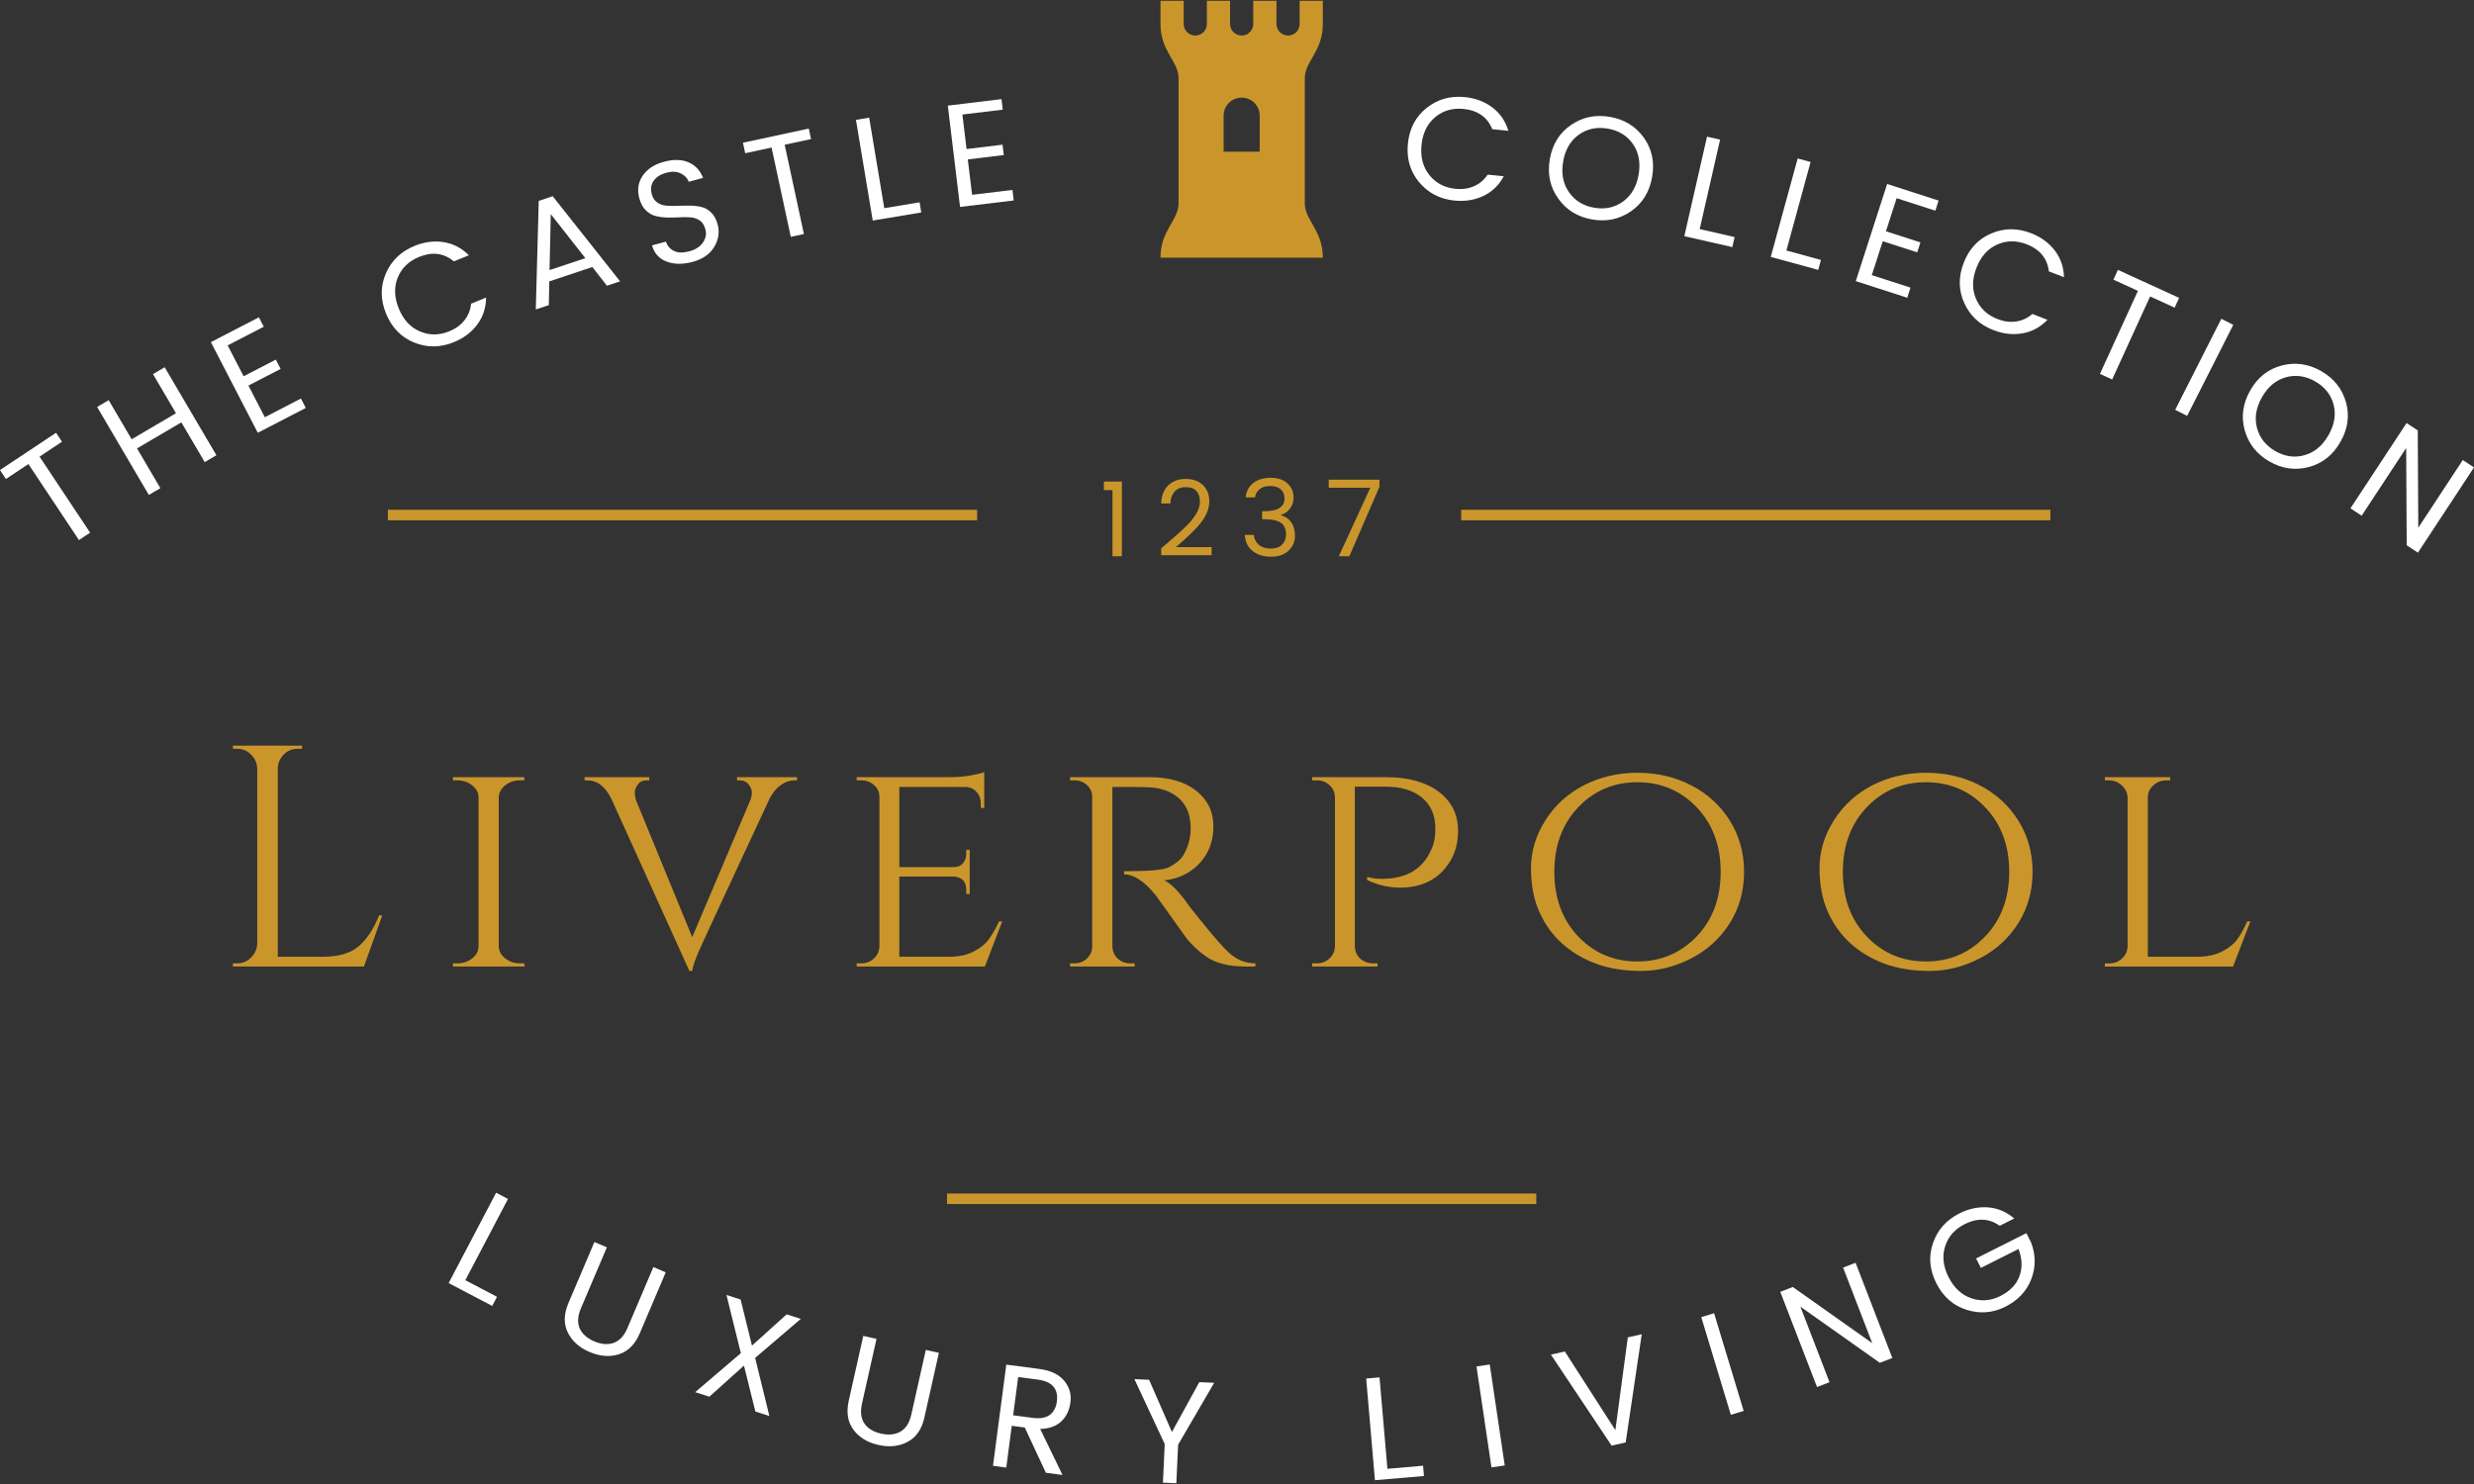 <?xml version="1.0" encoding="iso-8859-1"?>
<!-- Generator: Adobe Illustrator 15.0.0, SVG Export Plug-In . SVG Version: 6.00 Build 0)  -->
<!DOCTYPE svg PUBLIC "-//W3C//DTD SVG 1.1//EN" "http://www.w3.org/Graphics/SVG/1.1/DTD/svg11.dtd">
<svg version="1.1" id="Layer_1" xmlns="http://www.w3.org/2000/svg" xmlns:xlink="http://www.w3.org/1999/xlink" x="0px" y="0px"
	 width="245px" height="147px" viewBox="0 0 245 147" style="enable-background:new 0 0 245 147;" xml:space="preserve">
<rect x="0" y="0" width="245" height="147" fill="#333333" stroke="none"/>
<path style="fill-rule:evenodd;clip-rule:evenodd;" d="M1263-207c8.791,0,16.721,3.666,22.363,9.544l-3.739,4.819
	c-4.578-5.12-11.214-8.363-18.624-8.363s-14.046,3.243-18.624,8.363l-3.739-4.819C1246.279-203.334,1254.209-207,1263-207 M1263-192
	c5.343,0,10.062,2.629,12.968,6.654l-3.302,4.256c-2.186-2.972-5.695-4.91-9.666-4.91s-7.481,1.938-9.666,4.91l-3.302-4.256
	C1252.938-189.371,1257.657-192,1263-192 M1263-177c3.314,0,6,2.687,6,6c0,3.314-2.686,6-6,6s-6-2.686-6-6
	C1257-174.313,1259.686-177,1263-177"/>
<path style="fill-rule:evenodd;clip-rule:evenodd;" d="M1177.102-213.152c-10.609,0.029-20.137,9.239-20.111,20.57
	c0.026,10.86,20.467,35.604,20.467,35.604s19.617-25.204,19.592-35.712C1197.024-204.021,1187.712-213.181,1177.102-213.152z
	 M1177.021-189.521c-2.842,0-5.146-2.304-5.146-5.146s2.304-5.146,5.146-5.146s5.146,2.304,5.146,5.146
	S1179.862-189.521,1177.021-189.521z"/>
<path style="fill-rule:evenodd;clip-rule:evenodd;" d="M1123.47-213.152c10.61-0.028,19.922,9.131,19.948,20.462
	c0.025,10.508-19.592,35.712-19.592,35.712s-20.441-24.743-20.467-35.604C1103.333-203.913,1112.861-213.123,1123.47-213.152"/>
<circle style="fill-rule:evenodd;clip-rule:evenodd;fill:#FFFFFF;" cx="1123.389" cy="-194.667" r="5.146"/>
<path style="fill-rule:evenodd;clip-rule:evenodd;" d="M1275.5-90h-5v-24v-19h5c1.657,0,3,1.344,3,3v19v12v6
	C1278.5-91.343,1277.157-90,1275.5-90 M1225.5-90v-24v-1v-18h6c0-8.284,6.716-15,15-15s15,6.716,15,15h6v19v24H1225.5z M1246.5-142
	c-4.971,0-9,4.03-9,9h18C1255.5-137.97,1251.471-142,1246.5-142 M1214.5-93v-6v-12v-19c0-1.656,1.343-3,3-3h5v18v1v24h-5
	C1215.843-90,1214.5-91.343,1214.5-93"/>
<path style="fill-rule:evenodd;clip-rule:evenodd;" d="M1383.5-130h-8c-1.657,0-3-1.343-3-3s1.343-3,3-3h8c1.657,0,3,1.343,3,3
	S1385.157-130,1383.5-130 M1377.621-151.879l-6,6c-0.543,0.543-1.293,0.879-2.121,0.879c-1.657,0-3-1.343-3-3
	c0-0.828,0.336-1.578,0.879-2.121l6-6c0.543-0.543,1.293-0.879,2.121-0.879c1.657,0,3,1.343,3,3
	C1378.5-153.172,1378.164-152.422,1377.621-151.879 M1354.5-101c-1.657,0-3-1.343-3-3v-8c0-1.657,1.343-3,3-3s3,1.343,3,3v8
	C1357.5-102.343,1356.157-101,1354.5-101 M1354.5-151c-1.657,0-3-1.343-3-3v-8c0-1.657,1.343-3,3-3s3,1.343,3,3v8
	C1357.5-152.343,1356.157-151,1354.5-151 M1341.621-115.879l-6,6c-0.543,0.543-1.293,0.879-2.121,0.879c-1.657,0-3-1.343-3-3
	c0-0.828,0.336-1.578,0.879-2.121l6-6c0.543-0.543,1.293-0.879,2.121-0.879c1.657,0,3,1.343,3,3
	C1342.5-117.172,1342.164-116.422,1341.621-115.879 M1339.5-145c-0.828,0-1.578-0.336-2.121-0.879l-6-6
	c-0.543-0.543-0.879-1.293-0.879-2.121c0-1.657,1.343-3,3-3c0.828,0,1.578,0.336,2.121,0.879l6,6
	c0.543,0.543,0.879,1.293,0.879,2.121C1342.5-146.343,1341.157-145,1339.5-145 M1336.5-133c0,1.657-1.343,3-3,3h-8
	c-1.657,0-3-1.343-3-3s1.343-3,3-3h8C1335.157-136,1336.5-134.657,1336.5-133 M1369.5-121c0.828,0,1.578,0.336,2.121,0.879l6,6
	c0.543,0.543,0.879,1.293,0.879,2.121c0,1.657-1.343,3-3,3c-0.828,0-1.578-0.336-2.121-0.879l-6-6
	c-0.543-0.543-0.879-1.293-0.879-2.121C1366.5-119.657,1367.843-121,1369.5-121"/>
<path style="fill-rule:evenodd;clip-rule:evenodd;" d="M1389-226.5c0,1.657-1.343,3-3,3c-0.79,0-1.504-0.312-2.04-0.811
	l-0.007,0.007l-26.877-26.877l0.001-0.001l-0.077-0.073l-26.893,26.892l-0.002-0.001c-0.541,0.534-1.285,0.864-2.105,0.864
	c-1.657,0-3-1.343-3-3c0-0.85,0.354-1.616,0.922-2.162l28.916-28.916c0.546-0.568,1.312-0.922,2.162-0.922h0.001
	c0.054,0,0.106,0.002,0.158,0.004c0.009,0.001,0.017,0.002,0.024,0.002c0.045,0.003,0.092,0.007,0.135,0.011
	c0.004,0.001,0.007,0.001,0.01,0.001c0.734,0.08,1.388,0.426,1.865,0.938l0.002-0.002L1371-245.742v-2.758c0-1.657,1.343-3,3-3
	s3,1.343,3,3v8.758l11.195,11.195l-0.006,0.008C1388.688-228.004,1389-227.29,1389-226.5 M1383-221.5v9v4v8c0,1.657-1.343,3-3,3h-6
	v-24h-12v24h-28c-1.657,0-3-1.343-3-3v-8v-4v-9l26-26L1383-221.5z M1352-221.5h-12v12h12V-221.5z"/>
<path d="M1133.745-75.505l-0.095-0.071c0,0-5.832-3.901-8.417-5.647c-0.995-0.673-2.003-1.015-2.993-1.015
	c-1.373,0-2.213,0.666-2.304,0.742l-0.11,0.106c-0.005,0.006-0.482,0.541-1.558,1.447c-1.039,0.876-2.564,0.716-3.769-0.409
	c-1.537-1.435-10.062-11.998-12.731-15.596c-0.535-0.722-0.745-1.377-0.642-2.004c0.212-1.289,1.743-2.35,2.566-2.92l0.291-0.203
	c1.658-1.187,1.835-3.25,1.299-4.666c-0.35-0.921-3.799-8.328-4.215-9.156c-0.49-0.979-1.3-2.104-3.22-2.104
	c-1.095,0-3.951,0.425-5.788,1.738l-0.41,0.286c-1.662,1.148-4.757,3.287-4.757,7.769c0,5.691,4.232,14.149,12.938,25.857
	c9.309,12.518,20.393,18.35,24.953,18.35c4.181,0,8.225-5.138,9.527-7.626C1135.569-73.023,1134.491-74.865,1133.745-75.505z"/>
<path style="fill-rule:evenodd;clip-rule:evenodd;" d="M1200.614-308.759l19.482-18.875c0.552,0.544,0.895,1.298,0.895,2.134v38
	c0,0.789-0.311,1.501-0.809,2.037L1200.614-308.759z M1157.989-327.72c0.532-0.48,1.229-0.78,2.002-0.78h58
	c0.773,0,1.47,0.3,2.002,0.78l-31.002,24.22L1157.989-327.72z M1157.8-285.462c-0.498-0.536-0.809-1.248-0.809-2.037v-38
	c0-0.836,0.343-1.59,0.894-2.134l19.484,18.875L1157.8-285.462z M1188.991-297.5l8.136-7.881l22.921,20.056
	c-0.538,0.508-1.259,0.825-2.057,0.825h-58c-0.798,0-1.52-0.317-2.057-0.825l22.922-20.056L1188.991-297.5z"/>
<path style="fill-rule:evenodd;clip-rule:evenodd;" d="M1282.948,79.021c-10.61,0.028-19.922-9.131-19.948-20.462
	c-0.025-10.508,19.592-35.712,19.592-35.712s20.441,24.743,20.467,35.604C1303.085,69.782,1293.557,78.992,1282.948,79.021"/>
<path style="fill-rule:evenodd;clip-rule:evenodd;" d="M1236,1h-46c-1.657,0-3-1.343-3-3v-26c0-1.657,1.343-3,3-3h5v-14
	c0-9.94,8.059-18,18-18s18,8.06,18,18v14h5c1.657,0,3,1.343,3,3v26C1239-0.343,1237.657,1,1236,1 M1210-13.832V-8
	c0,1.657,1.343,3,3,3s3-1.343,3-3v-5.832c1.786-1.04,3-2.952,3-5.168c0-3.313-2.686-6-6-6s-6,2.687-6,6
	C1207-16.784,1208.214-14.872,1210-13.832 M1225-45c0-6.627-5.373-12-12-12s-12,5.373-12,12v14h24V-45z"/>
<path style="fill-rule:evenodd;clip-rule:evenodd;" d="M1145.894-2.5h-15h-4v5l4,4v1h-26v-1l4-4v-5h-4h-15c-1.657,0-3-1.343-3-3v-40
	c0-1.657,1.343-3,3-3h56c1.657,0,3,1.343,3,3v40C1148.894-3.843,1147.551-2.5,1145.894-2.5 M1144.894-44.5h-54v34h54V-44.5z"/>
<path style="fill-rule:evenodd;clip-rule:evenodd;" d="M968,13c0,0-36,29.5-36,95c16,0,56,0,72,0C1004,42.5,968,13,968,13z
	 M968,63.667c-1.289,0-2.333-1.045-2.333-2.333S966.711,59,968,59s2.333,1.045,2.333,2.333S969.289,63.667,968,63.667z M968,53.667
	c-1.289,0-2.333-1.045-2.333-2.333S966.711,49,968,49s2.333,1.045,2.333,2.333S969.289,53.667,968,53.667z M968,43.667
	c-1.289,0-2.333-1.045-2.333-2.333S966.711,39,968,39s2.333,1.045,2.333,2.333S969.289,43.667,968,43.667z"/>
<g>
	<rect x="93.784" y="118.227" style="fill:#CA962B;" width="58.354" height="1.042"/>
	<g>
		<g>
			<rect x="38.411" y="50.494" style="fill:#CA962B;" width="58.354" height="1.042"/>
			<rect x="144.699" y="50.494" style="fill:#CA962B;" width="58.354" height="1.042"/>
		</g>
	</g>
	<g>
		<g>
			<path style="fill:#CA962B;" d="M23.473,95.428c0.542,0,1.006-0.191,1.391-0.578c0.386-0.385,0.59-0.849,0.61-1.392V76.14
				c-0.021-0.542-0.225-1.005-0.61-1.39c-0.385-0.387-0.849-0.58-1.391-0.58h-0.406v-0.311h6.847v0.311h-0.407
				c-0.75,0-1.323,0.324-1.719,0.971c-0.188,0.311-0.281,0.645-0.281,0.999v18.633h4.47c1.543,0,2.721-0.344,3.533-1.032
				c0.812-0.688,1.49-1.71,2.031-3.065h0.313l-1.813,5.066H23.066v-0.313H23.473z"/>
			<path style="fill:#CA962B;" d="M45.293,95.428c0.563,0,1.053-0.167,1.47-0.5c0.416-0.332,0.625-0.729,0.625-1.187V78.985
				c0-0.458-0.209-0.854-0.625-1.188c-0.417-0.334-0.918-0.5-1.501-0.5h-0.406v-0.312h7.065v0.312h-0.407
				c-0.562,0-1.047,0.157-1.453,0.47c-0.406,0.311-0.631,0.698-0.672,1.156v14.849c0.021,0.458,0.239,0.849,0.656,1.172
				s0.906,0.484,1.469,0.484h0.407l0.031,0.313h-7.097v-0.313H45.293z"/>
			<path style="fill:#CA962B;" d="M78.93,77.296h-0.249c-0.459,0-0.907,0.152-1.345,0.454c-0.438,0.303-0.812,0.755-1.125,1.359
				c-4.544,9.755-6.909,14.861-7.097,15.319c-0.354,0.875-0.542,1.458-0.563,1.75h-0.28l-7.722-17.037
				c-0.604-1.229-1.406-1.846-2.407-1.846h-0.25v-0.312H64.3v0.312h-0.25c-0.396,0-0.692,0.14-0.891,0.423
				c-0.199,0.281-0.298,0.535-0.298,0.765s0.032,0.468,0.095,0.718l5.595,13.63l5.753-13.566c0.104-0.271,0.155-0.525,0.155-0.766
				s-0.104-0.5-0.312-0.781c-0.209-0.283-0.521-0.423-0.938-0.423h-0.219v-0.312h5.938V77.296z"/>
			<path style="fill:#CA962B;" d="M85.275,95.428c0.501,0,0.923-0.161,1.268-0.484c0.344-0.324,0.525-0.714,0.546-1.172V78.922
				c0-0.458-0.177-0.845-0.531-1.156c-0.354-0.313-0.781-0.47-1.282-0.47h-0.438v-0.312h9.129c0.854,0,1.604-0.063,2.25-0.187
				c0.646-0.126,1.063-0.23,1.251-0.313v3.563l-0.344-0.03v-0.47c0-0.438-0.146-0.812-0.438-1.125
				c-0.292-0.312-0.667-0.468-1.126-0.468H89.06v7.939h5.345c0.417,0,0.735-0.124,0.954-0.375s0.327-0.562,0.327-0.938v-0.405h0.345
				v4.376h-0.345v-0.407c0-0.582-0.219-0.979-0.656-1.187c-0.167-0.063-0.344-0.106-0.531-0.126H89.06v7.941h4.907
				c0.958,0,1.766-0.167,2.422-0.501c0.658-0.333,1.157-0.729,1.501-1.188c0.345-0.458,0.693-1.062,1.048-1.813h0.312l-1.719,4.472
				H84.838v-0.313H85.275z"/>
			<path style="fill:#CA962B;" d="M111.816,77.954h-1.657v15.788c0.021,0.645,0.313,1.135,0.876,1.469
				c0.271,0.145,0.573,0.218,0.906,0.218h0.407l0.03,0.313h-6.408v-0.313h0.438c0.479,0,0.891-0.161,1.234-0.484
				c0.345-0.324,0.517-0.714,0.517-1.172V78.922c0-0.458-0.172-0.845-0.517-1.156c-0.344-0.313-0.755-0.47-1.234-0.47h-0.438v-0.312
				h7.848c1.957,0,3.505,0.448,4.641,1.343c1.136,0.897,1.705,2.074,1.705,3.533c0,1.459-0.459,2.678-1.376,3.657
				s-2.084,1.543-3.502,1.688c0.668,0.293,1.47,1.105,2.408,2.44c-0.021,0,0.338,0.458,1.078,1.374
				c0.739,0.917,1.333,1.632,1.782,2.143c0.447,0.511,0.817,0.901,1.109,1.172c0.771,0.729,1.656,1.093,2.656,1.093v0.313h-0.969
				c-1.646,0-2.938-0.324-3.876-0.969c-0.709-0.48-1.355-1.075-1.938-1.783c-0.125-0.167-0.651-0.902-1.578-2.205
				c-0.928-1.302-1.423-1.995-1.484-2.078c-1.126-1.396-2.179-2.094-3.158-2.094V86.3c2.438,0,3.908-0.125,4.407-0.375
				c0.688-0.354,1.157-0.731,1.407-1.125c0.521-0.834,0.782-1.75,0.782-2.752c0-1.27-0.376-2.251-1.126-2.939
				c-0.75-0.688-1.762-1.062-3.032-1.125C113.192,77.964,112.546,77.954,111.816,77.954z"/>
			<path style="fill:#CA962B;" d="M135.389,86.864c0.479,0.125,0.917,0.188,1.312,0.188s0.719-0.01,0.969-0.033
				c0.25-0.021,0.604-0.087,1.063-0.204c0.458-0.114,0.875-0.295,1.25-0.545c0.876-0.542,1.521-1.396,1.938-2.564
				c0.146-0.417,0.219-0.979,0.219-1.687c0-1.272-0.438-2.271-1.313-3.002c-0.875-0.729-2.084-1.093-3.626-1.093h-3.032v15.818
				c0.021,0.667,0.323,1.156,0.906,1.469c0.271,0.145,0.572,0.218,0.906,0.218h0.438v0.313h-6.471v-0.313h0.438
				c0.501,0,0.923-0.161,1.267-0.484c0.345-0.324,0.526-0.714,0.547-1.172V78.953c-0.021-0.479-0.202-0.875-0.547-1.187
				c-0.344-0.313-0.766-0.47-1.267-0.47h-0.438v-0.312h7.315c2.188,0,3.923,0.478,5.205,1.437c1.281,0.958,1.923,2.251,1.923,3.877
				c0,1.168-0.271,2.188-0.813,3.063c-1.062,1.709-2.709,2.564-4.938,2.564c-1.105,0-2.188-0.25-3.251-0.751V86.864z"/>
			<path style="fill:#CA962B;" d="M156.864,77.781c1.604-0.822,3.37-1.233,5.299-1.233c1.927,0,3.693,0.411,5.299,1.233
				c1.604,0.824,2.881,1.986,3.829,3.486s1.423,3.199,1.423,5.096s-0.475,3.594-1.423,5.094c-0.948,1.502-2.225,2.664-3.829,3.486
				c-1.605,0.822-3.252,1.235-4.939,1.235c-1.688,0-3.179-0.24-4.471-0.718c-1.292-0.48-2.413-1.148-3.36-2.003
				c-0.948-0.853-1.699-1.895-2.251-3.126c-0.553-1.229-0.828-2.672-0.828-4.329s0.474-3.236,1.423-4.736
				C153.982,79.767,155.259,78.605,156.864,77.781z M156.285,92.756c1.573,1.657,3.527,2.485,5.861,2.485
				c2.335,0,4.294-0.829,5.878-2.485c1.583-1.657,2.375-3.788,2.375-6.393s-0.792-4.736-2.375-6.393
				c-1.584-1.657-3.543-2.485-5.878-2.485c-2.334,0-4.288,0.829-5.861,2.485c-1.573,1.656-2.359,3.788-2.359,6.393
				S154.712,91.099,156.285,92.756z"/>
			<path style="fill:#CA962B;" d="M185.436,77.781c1.605-0.822,3.372-1.233,5.299-1.233c1.928,0,3.694,0.411,5.299,1.233
				c1.605,0.824,2.881,1.986,3.829,3.486c0.949,1.5,1.423,3.199,1.423,5.096s-0.474,3.594-1.423,5.094
				c-0.948,1.502-2.224,2.664-3.829,3.486c-1.604,0.822-3.251,1.235-4.938,1.235c-1.688,0-3.179-0.24-4.471-0.718
				c-1.293-0.48-2.412-1.148-3.36-2.003c-0.949-0.853-1.699-1.895-2.251-3.126c-0.553-1.229-0.829-2.672-0.829-4.329
				s0.475-3.236,1.423-4.736S183.831,78.605,185.436,77.781z M184.857,92.756c1.573,1.657,3.527,2.485,5.862,2.485
				c2.333,0,4.293-0.829,5.876-2.485c1.584-1.657,2.377-3.788,2.377-6.393s-0.793-4.736-2.377-6.393
				c-1.583-1.657-3.543-2.485-5.876-2.485c-2.335,0-4.289,0.829-5.862,2.485c-1.574,1.656-2.359,3.788-2.359,6.393
				S183.283,91.099,184.857,92.756z"/>
			<path style="fill:#CA962B;" d="M208.882,95.428c0.5,0,0.922-0.161,1.266-0.484c0.345-0.324,0.526-0.714,0.548-1.172V78.985
				c-0.021-0.458-0.215-0.854-0.579-1.188s-0.797-0.5-1.298-0.5h-0.374v-0.312h6.471v0.312h-0.375c-0.5,0-0.934,0.167-1.298,0.5
				s-0.546,0.73-0.546,1.188v15.788h4.876c0.959,0,1.771-0.167,2.438-0.501c0.666-0.333,1.172-0.729,1.516-1.188
				c0.345-0.458,0.684-1.062,1.017-1.813h0.312l-1.72,4.472h-12.691v-0.313H208.882z"/>
		</g>
	</g>
	<g>
		<path style="fill:#CA962B;" d="M110.17,55.101v-6.555h-0.854v-0.844h1.782v7.398H110.17z"/>
		<path style="fill:#CA962B;" d="M114.995,54.997v-0.678c0.167-0.146,0.429-0.371,0.786-0.678c0.358-0.305,0.624-0.536,0.798-0.693
			c0.173-0.156,0.403-0.368,0.688-0.635c0.283-0.268,0.501-0.491,0.65-0.672c0.149-0.18,0.304-0.389,0.464-0.625
			c0.299-0.445,0.448-0.884,0.448-1.318c0-0.435-0.114-0.783-0.339-1.048c-0.226-0.264-0.58-0.396-1.063-0.396
			c-0.482,0-0.853,0.147-1.109,0.444c-0.257,0.295-0.396,0.686-0.417,1.172h-0.906c0.027-0.778,0.262-1.377,0.703-1.798
			s1.015-0.63,1.72-0.63s1.271,0.199,1.698,0.598c0.428,0.4,0.641,0.943,0.641,1.631c0,0.826-0.402,1.678-1.209,2.553
			c-0.292,0.312-0.518,0.542-0.678,0.688c-0.444,0.431-0.92,0.858-1.426,1.281h3.542v0.803H114.995z"/>
		<path style="fill:#CA962B;" d="M124.118,47.843c0.447-0.344,1.021-0.516,1.72-0.516c0.697,0,1.249,0.185,1.656,0.553
			c0.406,0.368,0.609,0.836,0.609,1.406c0,0.41-0.115,0.77-0.344,1.079c-0.229,0.31-0.525,0.519-0.886,0.63v0.053
			c0.424,0.118,0.758,0.347,1.001,0.687c0.242,0.341,0.364,0.795,0.364,1.365s-0.211,1.052-0.631,1.448
			c-0.421,0.396-1.001,0.594-1.74,0.594c-0.74,0-1.346-0.187-1.818-0.562s-0.733-0.907-0.782-1.595h0.896
			c0.035,0.396,0.2,0.722,0.496,0.975c0.295,0.253,0.687,0.38,1.178,0.38c0.489,0,0.864-0.13,1.125-0.391
			c0.261-0.261,0.391-0.596,0.391-1.006c0-0.548-0.174-0.937-0.521-1.167c-0.349-0.229-0.88-0.343-1.595-0.343h-0.25v-0.793h0.26
			c1.306-0.013,1.959-0.434,1.959-1.261c0-0.382-0.123-0.684-0.369-0.907c-0.247-0.222-0.593-0.333-1.037-0.333
			s-0.796,0.102-1.052,0.307c-0.258,0.205-0.414,0.477-0.47,0.818h-0.917C123.418,48.662,123.67,48.188,124.118,47.843z"/>
		<path style="fill:#CA962B;" d="M131.584,47.515h5.023v0.709l-2.981,6.877h-1.042l3.116-6.784h-4.116V47.515z"/>
	</g>
	<g>
		<path style="fill:#FFFFFF;" d="M0.59,47.446L0,46.56l5.553-3.691l0.589,0.887l-2.224,1.478l5.007,7.532l-1.105,0.734l-5.007-7.532
			L0.59,47.446z"/>
		<path style="fill:#FFFFFF;" d="M15.151,37.058l1.157-0.68l5.122,8.716l-1.157,0.68l-2.313-3.936l-4.39,2.579l2.312,3.938
			l-1.144,0.672L9.617,40.31l1.145-0.672l2.276,3.874l4.39-2.58L15.151,37.058z"/>
		<path style="fill:#FFFFFF;" d="M25.639,31.431l0.482,0.934l-3.576,1.849l1.582,3.058l3.188-1.649l0.476,0.92l-3.188,1.649
			l1.622,3.136l3.576-1.85l0.482,0.933l-4.755,2.459l-4.645-8.979L25.639,31.431z"/>
		<path style="fill:#FFFFFF;" d="M40.998,33.924c-1.285-0.527-2.208-1.484-2.771-2.866c-0.563-1.384-0.566-2.71-0.012-3.98
			c0.554-1.27,1.502-2.179,2.846-2.724c0.973-0.395,1.934-0.518,2.882-0.368c0.947,0.15,1.777,0.584,2.49,1.302l-1.487,0.604
			c-0.987-0.826-2.134-0.975-3.44-0.443c-1.019,0.413-1.722,1.091-2.111,2.031c-0.389,0.94-0.358,1.965,0.093,3.073
			c0.449,1.108,1.144,1.866,2.081,2.271c0.937,0.407,1.914,0.403,2.933-0.01c0.621-0.252,1.119-0.616,1.493-1.089
			c0.376-0.472,0.594-1.02,0.656-1.643l1.485-0.604c-0.008,1.011-0.3,1.902-0.874,2.671c-0.575,0.77-1.349,1.352-2.321,1.747
			C43.597,34.441,42.283,34.451,40.998,33.924z"/>
		<path style="fill:#FFFFFF;" d="M60.105,28.303l-1.447-1.854l-4.263,1.421l-0.046,2.353l-1.288,0.429l0.29-10.753l1.385-0.461
			l6.671,8.432L60.105,28.303z M54.423,26.754l3.543-1.182l-3.424-4.364L54.423,26.754z"/>
		<path style="fill:#FFFFFF;" d="M64.55,19.251c0.097,0.357,0.274,0.626,0.535,0.807s0.562,0.287,0.901,0.315
			c0.34,0.029,0.713,0.035,1.115,0.017c0.403-0.02,0.81-0.027,1.219-0.021c0.41,0.004,0.793,0.049,1.147,0.134
			c0.355,0.085,0.678,0.271,0.967,0.556c0.288,0.284,0.5,0.676,0.635,1.172c0.206,0.761,0.094,1.502-0.335,2.222
			c-0.43,0.721-1.141,1.215-2.13,1.484c-0.991,0.268-1.857,0.258-2.601-0.031c-0.743-0.287-1.22-0.82-1.431-1.6l1.365-0.369
			c0.157,0.43,0.43,0.74,0.818,0.927c0.388,0.188,0.892,0.198,1.512,0.029c0.619-0.167,1.069-0.46,1.349-0.878
			c0.28-0.418,0.362-0.841,0.247-1.269c-0.116-0.426-0.304-0.729-0.563-0.906c-0.259-0.176-0.56-0.278-0.899-0.307
			c-0.34-0.028-0.711-0.032-1.113-0.008c-0.401,0.022-0.808,0.03-1.219,0.021c-0.41-0.01-0.794-0.06-1.151-0.15
			c-0.355-0.09-0.68-0.279-0.97-0.568s-0.504-0.688-0.641-1.195c-0.223-0.826-0.11-1.569,0.341-2.23
			c0.45-0.662,1.147-1.12,2.091-1.375s1.754-0.241,2.431,0.045s1.162,0.802,1.455,1.548l-1.423,0.386
			c-0.142-0.375-0.411-0.654-0.809-0.84c-0.398-0.184-0.871-0.201-1.42-0.053c-0.55,0.148-0.961,0.408-1.232,0.779
			C64.469,18.263,64.404,18.717,64.55,19.251z"/>
		<path style="fill:#FFFFFF;" d="M73.798,15.179l-0.224-1.041l6.518-1.403l0.224,1.041l-2.609,0.562l1.903,8.843l-1.298,0.279
			l-1.903-8.842L73.798,15.179z"/>
		<path style="fill:#FFFFFF;" d="M84.765,11.874l1.31-0.219l1.494,8.965l3.497-0.582l0.167,1.007l-4.806,0.8L84.765,11.874z"/>
		<path style="fill:#FFFFFF;" d="M99.177,9.82l0.126,1.043l-3.997,0.482l0.412,3.417l3.563-0.43l0.124,1.028l-3.563,0.431
			l0.423,3.505l3.997-0.482l0.127,1.042l-5.315,0.642l-1.212-10.036L99.177,9.82z"/>
		<path style="fill:#FFFFFF;" d="M140.529,18.04c-0.888-1.067-1.256-2.345-1.103-3.83c0.151-1.485,0.77-2.659,1.855-3.52
			c1.085-0.862,2.349-1.219,3.791-1.071c1.044,0.106,1.949,0.449,2.717,1.026c0.768,0.576,1.297,1.35,1.589,2.318l-1.596-0.164
			c-0.484-1.193-1.428-1.861-2.831-2.005c-1.093-0.112-2.032,0.157-2.817,0.804c-0.785,0.649-1.238,1.567-1.36,2.758
			c-0.121,1.19,0.137,2.184,0.772,2.982c0.637,0.799,1.502,1.254,2.596,1.366c0.668,0.068,1.277-0.018,1.83-0.259
			c0.554-0.242,1.002-0.624,1.35-1.146l1.597,0.163c-0.482,0.889-1.157,1.539-2.025,1.95c-0.868,0.409-1.824,0.561-2.87,0.454
			C142.582,19.716,141.418,19.11,140.529,18.04z"/>
		<path style="fill:#FFFFFF;" d="M157.683,21.741c-1.429-0.243-2.551-0.93-3.363-2.06c-0.814-1.131-1.095-2.432-0.845-3.903
			c0.251-1.472,0.947-2.601,2.088-3.389c1.14-0.787,2.425-1.059,3.853-0.814c1.429,0.242,2.549,0.924,3.359,2.044
			c0.811,1.121,1.09,2.419,0.838,3.895c-0.252,1.477-0.946,2.611-2.082,3.404C160.394,21.711,159.11,21.985,157.683,21.741z
			 M160.739,19.955c0.822-0.6,1.334-1.489,1.535-2.668c0.202-1.178,0.013-2.186-0.565-3.019s-1.411-1.343-2.499-1.529
			c-1.088-0.186-2.046,0.02-2.872,0.613c-0.826,0.594-1.34,1.48-1.541,2.66c-0.201,1.179-0.009,2.189,0.578,3.029
			c0.587,0.839,1.422,1.352,2.506,1.537C158.964,20.762,159.917,20.555,160.739,19.955z"/>
		<path style="fill:#FFFFFF;" d="M169.045,13.537l1.295,0.295l-2.019,8.861l3.457,0.788l-0.227,0.995l-4.752-1.081L169.045,13.537z"
			/>
		<path style="fill:#FFFFFF;" d="M178.024,15.697l1.28,0.35l-2.396,8.768l3.42,0.934l-0.27,0.985l-4.7-1.284L178.024,15.697z"/>
		<path style="fill:#FFFFFF;" d="M191.979,19.87l-0.323,1l-3.832-1.237l-1.058,3.277l3.415,1.102l-0.317,0.986l-3.415-1.103
			l-1.085,3.36l3.833,1.237l-0.324,1l-5.095-1.645l3.105-9.622L191.979,19.87z"/>
		<path style="fill:#FFFFFF;" d="M194.518,30.014c-0.573-1.265-0.591-2.594-0.052-3.986c0.541-1.392,1.447-2.358,2.723-2.903
			c1.274-0.543,2.587-0.553,3.938-0.029c0.979,0.38,1.762,0.948,2.35,1.708c0.587,0.76,0.894,1.646,0.919,2.656l-1.497-0.58
			c-0.15-1.279-0.884-2.173-2.198-2.684c-1.024-0.397-2.002-0.387-2.93,0.031c-0.929,0.417-1.608,1.182-2.041,2.299
			c-0.433,1.115-0.448,2.142-0.045,3.08c0.402,0.938,1.116,1.607,2.141,2.004c0.626,0.243,1.237,0.32,1.835,0.234
			c0.597-0.086,1.132-0.336,1.604-0.748l1.496,0.58c-0.7,0.731-1.523,1.178-2.469,1.343c-0.945,0.166-1.908,0.059-2.887-0.321
			C196.053,32.174,195.09,31.279,194.518,30.014z"/>
		<path style="fill:#FFFFFF;" d="M209.292,27.701l0.442-0.968l6.063,2.773l-0.443,0.969l-2.428-1.111l-3.761,8.227l-1.208-0.553
			l3.762-8.226L209.292,27.701z"/>
		<path style="fill:#FFFFFF;" d="M215.408,40.597l4.569-9.018l1.184,0.6l-4.568,9.018L215.408,40.597z"/>
		<path style="fill:#FFFFFF;" d="M224.756,45.721c-1.26-0.718-2.078-1.747-2.457-3.085c-0.379-1.341-0.199-2.66,0.54-3.957
			c0.737-1.299,1.777-2.122,3.118-2.473c1.34-0.351,2.641-0.167,3.9,0.549c1.26,0.717,2.078,1.74,2.459,3.069
			c0.378,1.33,0.197,2.646-0.544,3.946c-0.74,1.303-1.78,2.132-3.12,2.489C227.315,46.616,226.015,46.437,224.756,45.721z
			 M228.239,45.083c0.979-0.283,1.763-0.943,2.355-1.983c0.592-1.039,0.757-2.049,0.498-3.03s-0.867-1.746-1.825-2.291
			c-0.961-0.546-1.93-0.681-2.908-0.405c-0.98,0.277-1.767,0.934-2.357,1.974c-0.593,1.04-0.757,2.055-0.491,3.045
			c0.265,0.989,0.875,1.756,1.83,2.3S227.263,45.366,228.239,45.083z"/>
		<path style="fill:#FFFFFF;" d="M243.891,45.57L245,46.298l-5.555,8.449l-1.109-0.729l-0.053-9.639l-4.408,6.706l-1.109-0.731
			l5.555-8.447l1.109,0.729l0.053,9.637L243.891,45.57z"/>
	</g>
	<g>
		<path style="fill:#FFFFFF;" d="M49.131,118.147l1.176,0.617l-4.227,8.047l3.139,1.648l-0.476,0.904l-4.313-2.265L49.131,118.147z"
			/>
		<path style="fill:#FFFFFF;" d="M56.295,129.071l2.569-6.041l1.235,0.525l-2.57,6.041c-0.326,0.77-0.368,1.431-0.123,1.984
			s0.727,0.983,1.441,1.288c0.717,0.304,1.361,0.354,1.935,0.149c0.574-0.206,1.024-0.692,1.352-1.463l2.57-6.041l1.222,0.521
			l-2.569,6.041c-0.465,1.091-1.153,1.783-2.062,2.072c-0.911,0.289-1.879,0.216-2.903-0.222c-1.025-0.436-1.747-1.081-2.165-1.936
			C55.808,131.134,55.83,130.162,56.295,129.071z"/>
		<path style="fill:#FFFFFF;" d="M79.303,130.646l-4.522,3.863l1.411,5.758l-1.389-0.448l-1.127-4.547l-3.429,3.082l-1.401-0.452
			l4.521-3.863l-1.425-5.762l1.402,0.452l1.123,4.561l3.433-3.093L79.303,130.646z"/>
		<path style="fill:#FFFFFF;" d="M84.055,138.736l1.436-6.405l1.31,0.293l-1.436,6.405c-0.184,0.816-0.104,1.476,0.237,1.976
			c0.341,0.499,0.892,0.834,1.65,1.005c0.759,0.169,1.402,0.102,1.93-0.204c0.526-0.305,0.882-0.867,1.065-1.683l1.436-6.405
			l1.296,0.291l-1.437,6.405c-0.259,1.158-0.812,1.962-1.654,2.41c-0.844,0.45-1.809,0.552-2.896,0.308
			c-1.086-0.242-1.912-0.747-2.479-1.512C83.947,140.854,83.795,139.894,84.055,138.736z"/>
		<path style="fill:#FFFFFF;" d="M100.195,141.233l-0.544,4.138l-1.316-0.173l1.318-10.023l3.255,0.427
			c1.127,0.149,1.952,0.538,2.473,1.165c0.521,0.628,0.729,1.339,0.625,2.135c-0.105,0.796-0.409,1.431-0.913,1.903
			c-0.504,0.474-1.197,0.721-2.084,0.741l2.211,4.559l-1.648-0.218l-2.089-4.481L100.195,141.233z M100.831,136.404l-0.499,3.79
			l1.938,0.254c0.723,0.096,1.282,0,1.679-0.287c0.396-0.287,0.633-0.729,0.711-1.327c0.166-1.262-0.464-1.989-1.892-2.176
			L100.831,136.404z"/>
		<path style="fill:#FFFFFF;" d="M116.492,146.924l-1.326-0.061l0.177-3.818l-3.003-6.435l1.458,0.069l2.258,5.172l2.711-4.942
			l1.473,0.067l-3.57,6.13L116.492,146.924z"/>
		<path style="fill:#FFFFFF;" d="M135.293,136.552l1.321-0.114l0.782,9.057l3.531-0.305l0.087,1.018l-4.854,0.417L135.293,136.552z"
			/>
		<path style="fill:#FFFFFF;" d="M147.7,145.356l-1.483-9.999l1.313-0.195l1.484,9.999L147.7,145.356z"/>
		<path style="fill:#FFFFFF;" d="M159.597,143.197l-6.013-9.014l1.382-0.309l5.004,7.789l1.231-9.187l1.38-0.31l-1.59,10.718
			L159.597,143.197z"/>
		<path style="fill:#FFFFFF;" d="M171.404,140.145l-2.928-9.676l1.271-0.385l2.928,9.676L171.404,140.145z"/>
		<path style="fill:#FFFFFF;" d="M182.521,125.564l1.238-0.478l3.638,9.433l-1.238,0.476l-7.869-5.564l2.887,7.486l-1.238,0.478
			l-3.638-9.431l1.238-0.478l7.869,5.564L182.521,125.564z"/>
		<path style="fill:#FFFFFF;" d="M198.597,129.435c-1.246,0.627-2.531,0.73-3.854,0.307c-1.324-0.421-2.321-1.3-2.993-2.633
			c-0.672-1.333-0.781-2.654-0.33-3.965c0.45-1.311,1.322-2.292,2.617-2.945c0.938-0.472,1.886-0.672,2.842-0.599
			c0.958,0.073,1.819,0.44,2.587,1.099l-1.433,0.723c-1.051-0.745-2.205-0.802-3.465-0.167c-0.982,0.495-1.629,1.225-1.941,2.194
			c-0.313,0.969-0.2,1.989,0.338,3.057c0.539,1.068,1.291,1.767,2.258,2.096s1.925,0.256,2.875-0.224
			c0.952-0.479,1.581-1.132,1.887-1.962c0.307-0.831,0.276-1.728-0.092-2.697l-3.727,1.876l-0.473-0.938l4.978-2.507l0.472,0.938
			c0.465,1.226,0.469,2.433,0.012,3.621C200.695,127.898,199.843,128.808,198.597,129.435z"/>
	</g>
	<path style="fill:#CA962B;" d="M130.999,2.373V0.076h-2.295V1.21v1.163c0,0.634-0.517,1.147-1.149,1.147
		c-0.634,0-1.147-0.513-1.147-1.147V1.192V0.076h-2.297v1.298v0.999c0,0.634-0.517,1.147-1.149,1.147
		c-0.634,0-1.148-0.513-1.148-1.147V1.375V0.076h-2.297v1.116v1.181c0,0.634-0.514,1.147-1.148,1.147
		c-0.634,0-1.148-0.513-1.148-1.147V1.21V0.076h-2.296v2.297c0,2.72,1.786,3.699,1.786,5.36v12.429c0,1.661-1.786,2.64-1.786,5.36
		h16.076c0-2.72-1.785-3.699-1.785-5.36V7.733C129.214,6.072,130.999,5.093,130.999,2.373z M124.747,15.026h-3.573v-3.573
		c0-0.985,0.802-1.785,1.786-1.785c0.987,0,1.787,0.8,1.787,1.785V15.026z"/>
</g>
<path style="fill-rule:evenodd;clip-rule:evenodd;fill:#CA962B;" d="M29.969,288H10.031C9.462,288,9,287.538,9,286.969v-17.188
	c0-0.569,0.462-1.031,1.031-1.031h2.062v1.031c0,1.329,1.077,2.406,2.406,2.406s2.406-1.077,2.406-2.406v-1.031h6.188v1.031
	c0,1.329,1.077,2.406,2.406,2.406s2.406-1.077,2.406-2.406v-1.031h2.062c0.57,0,1.031,0.462,1.031,1.031v17.188
	C31,287.538,30.539,288,29.969,288 M28.938,274.25H11.062v11.688h17.875V274.25z M25.5,270.812c-0.569,0-1.031-0.462-1.031-1.031
	v-2.75c0-0.569,0.462-1.031,1.031-1.031c0.57,0,1.031,0.462,1.031,1.031v2.75C26.531,270.351,26.07,270.812,25.5,270.812
	 M14.5,270.812c-0.569,0-1.031-0.462-1.031-1.031v-2.75c0-0.569,0.462-1.031,1.031-1.031c0.57,0,1.031,0.462,1.031,1.031v2.75
	C15.531,270.351,15.07,270.812,14.5,270.812"/>
<path style="fill-rule:evenodd;clip-rule:evenodd;" d="M1022.969-49h-19.938c-0.569,0-1.031-0.461-1.031-1.031v-17.188
	c0-0.569,0.462-1.031,1.031-1.031h2.062v1.031c0,1.329,1.077,2.406,2.406,2.406s2.406-1.077,2.406-2.406v-1.031h6.188v1.031
	c0,1.329,1.077,2.406,2.406,2.406s2.406-1.077,2.406-2.406v-1.031h2.062c0.57,0,1.031,0.462,1.031,1.031v17.188
	C1024-49.461,1023.539-49,1022.969-49 M1021.938-62.75h-17.875v11.688h17.875V-62.75z M1018.5-66.188
	c-0.569,0-1.031-0.461-1.031-1.031v-2.75c0-0.569,0.462-1.031,1.031-1.031c0.57,0,1.031,0.462,1.031,1.031v2.75
	C1019.531-66.649,1019.07-66.188,1018.5-66.188 M1007.5-66.188c-0.569,0-1.031-0.461-1.031-1.031v-2.75
	c0-0.569,0.462-1.031,1.031-1.031c0.57,0,1.031,0.462,1.031,1.031v2.75C1008.531-66.649,1008.07-66.188,1007.5-66.188"/>
<polygon style="fill-rule:evenodd;clip-rule:evenodd;fill:#CA962B;" points="90,278.784 81.716,270.5 79.358,272.857 90,283.5 
	100.642,272.857 98.284,270.5 "/>
<g>
	<circle style="fill:#CA962B;" cx="25.167" cy="416.167" r="25"/>
	<path style="fill-rule:evenodd;clip-rule:evenodd;fill:#FFFFFF;" d="M33.451,413.083l-6.284,6.285v-13.117h-4v13.117l-6.284-6.285
		l-2.358,2.357l10.643,10.643l10.642-10.643L33.451,413.083z"/>
</g>
<polygon style="fill:#CA962B;" points="30,507 6.389,507 17.195,496.194 15,494 0,509 15,524 17.195,521.806 6.389,511 30,511 "/>
<polygon style="fill:#CA962B;" points="50,511 73.611,511 62.805,521.806 65,524 80,509 65,494 62.805,496.194 73.611,507 50,507 
	"/>
<polygon style="fill:#FFFFFF;" points="30,557 6.389,557 17.195,546.194 15,544 0,559 15,574 17.195,571.806 6.389,561 30,561 "/>
<polygon style="fill:#FFFFFF;" points="50,561 73.611,561 62.805,571.806 65,574 80,559 65,544 62.805,546.194 73.611,557 50,557 
	"/>
<g>
	<path style="fill:#FFFFFF;" d="M67.97,625.557v1.598c0,0.869-0.709,1.574-1.579,1.574c-0.87,0-1.576-0.705-1.576-1.574v-1.621V624
		h-3.154v1.783v1.371c0,0.869-0.709,1.574-1.579,1.574c-0.87,0-1.577-0.705-1.577-1.574v-1.371V624h-3.154v1.533v1.621
		c0,0.869-0.706,1.574-1.577,1.574c-0.871,0-1.577-0.705-1.577-1.574v-1.598V624h-3.153v3.154c0,3.736,2.453,5.08,2.453,7.359
		v17.068c0,2.279-2.453,3.625-2.453,7.359h22.076c0-3.734-2.451-5.08-2.451-7.359v-17.068c0-2.279,2.451-3.623,2.451-7.359V624
		H67.97V625.557z M62.536,644.527h-4.907v-4.904c0-1.352,1.101-2.451,2.453-2.451c1.356,0,2.454,1.1,2.454,2.451V644.527z"/>
	<rect y="641" style="fill:#FFFFFF;" width="45" height="2"/>
	<rect x="75" y="641" style="fill:#FFFFFF;" width="45" height="2"/>
</g>
<polygon style="fill:#CA962B;" points="21.167,699.334 26.048,714.357 41.846,714.357 29.065,723.643 33.947,738.666 
	21.167,729.381 8.387,738.666 13.269,723.643 0.488,714.357 16.286,714.357 "/>
<g>
	<path style="fill:#CA962B;" d="M92,709.042l2.028,6.242l0.673,2.073h2.18h6.564l-5.31,3.858l-1.764,1.281l0.674,2.072l2.028,6.243
		l-5.311-3.858L92,725.673l-1.763,1.281l-5.31,3.857l2.028-6.242l0.674-2.072l-1.764-1.281l-5.31-3.858h6.564h2.18l0.673-2.073
		L92,709.042 M92,699.334l-4.881,15.023H71.321l12.78,9.285l-4.882,15.023L92,729.381l12.781,9.285l-4.882-15.023l12.78-9.285
		H96.881L92,699.334L92,699.334z"/>
</g>
</svg>
